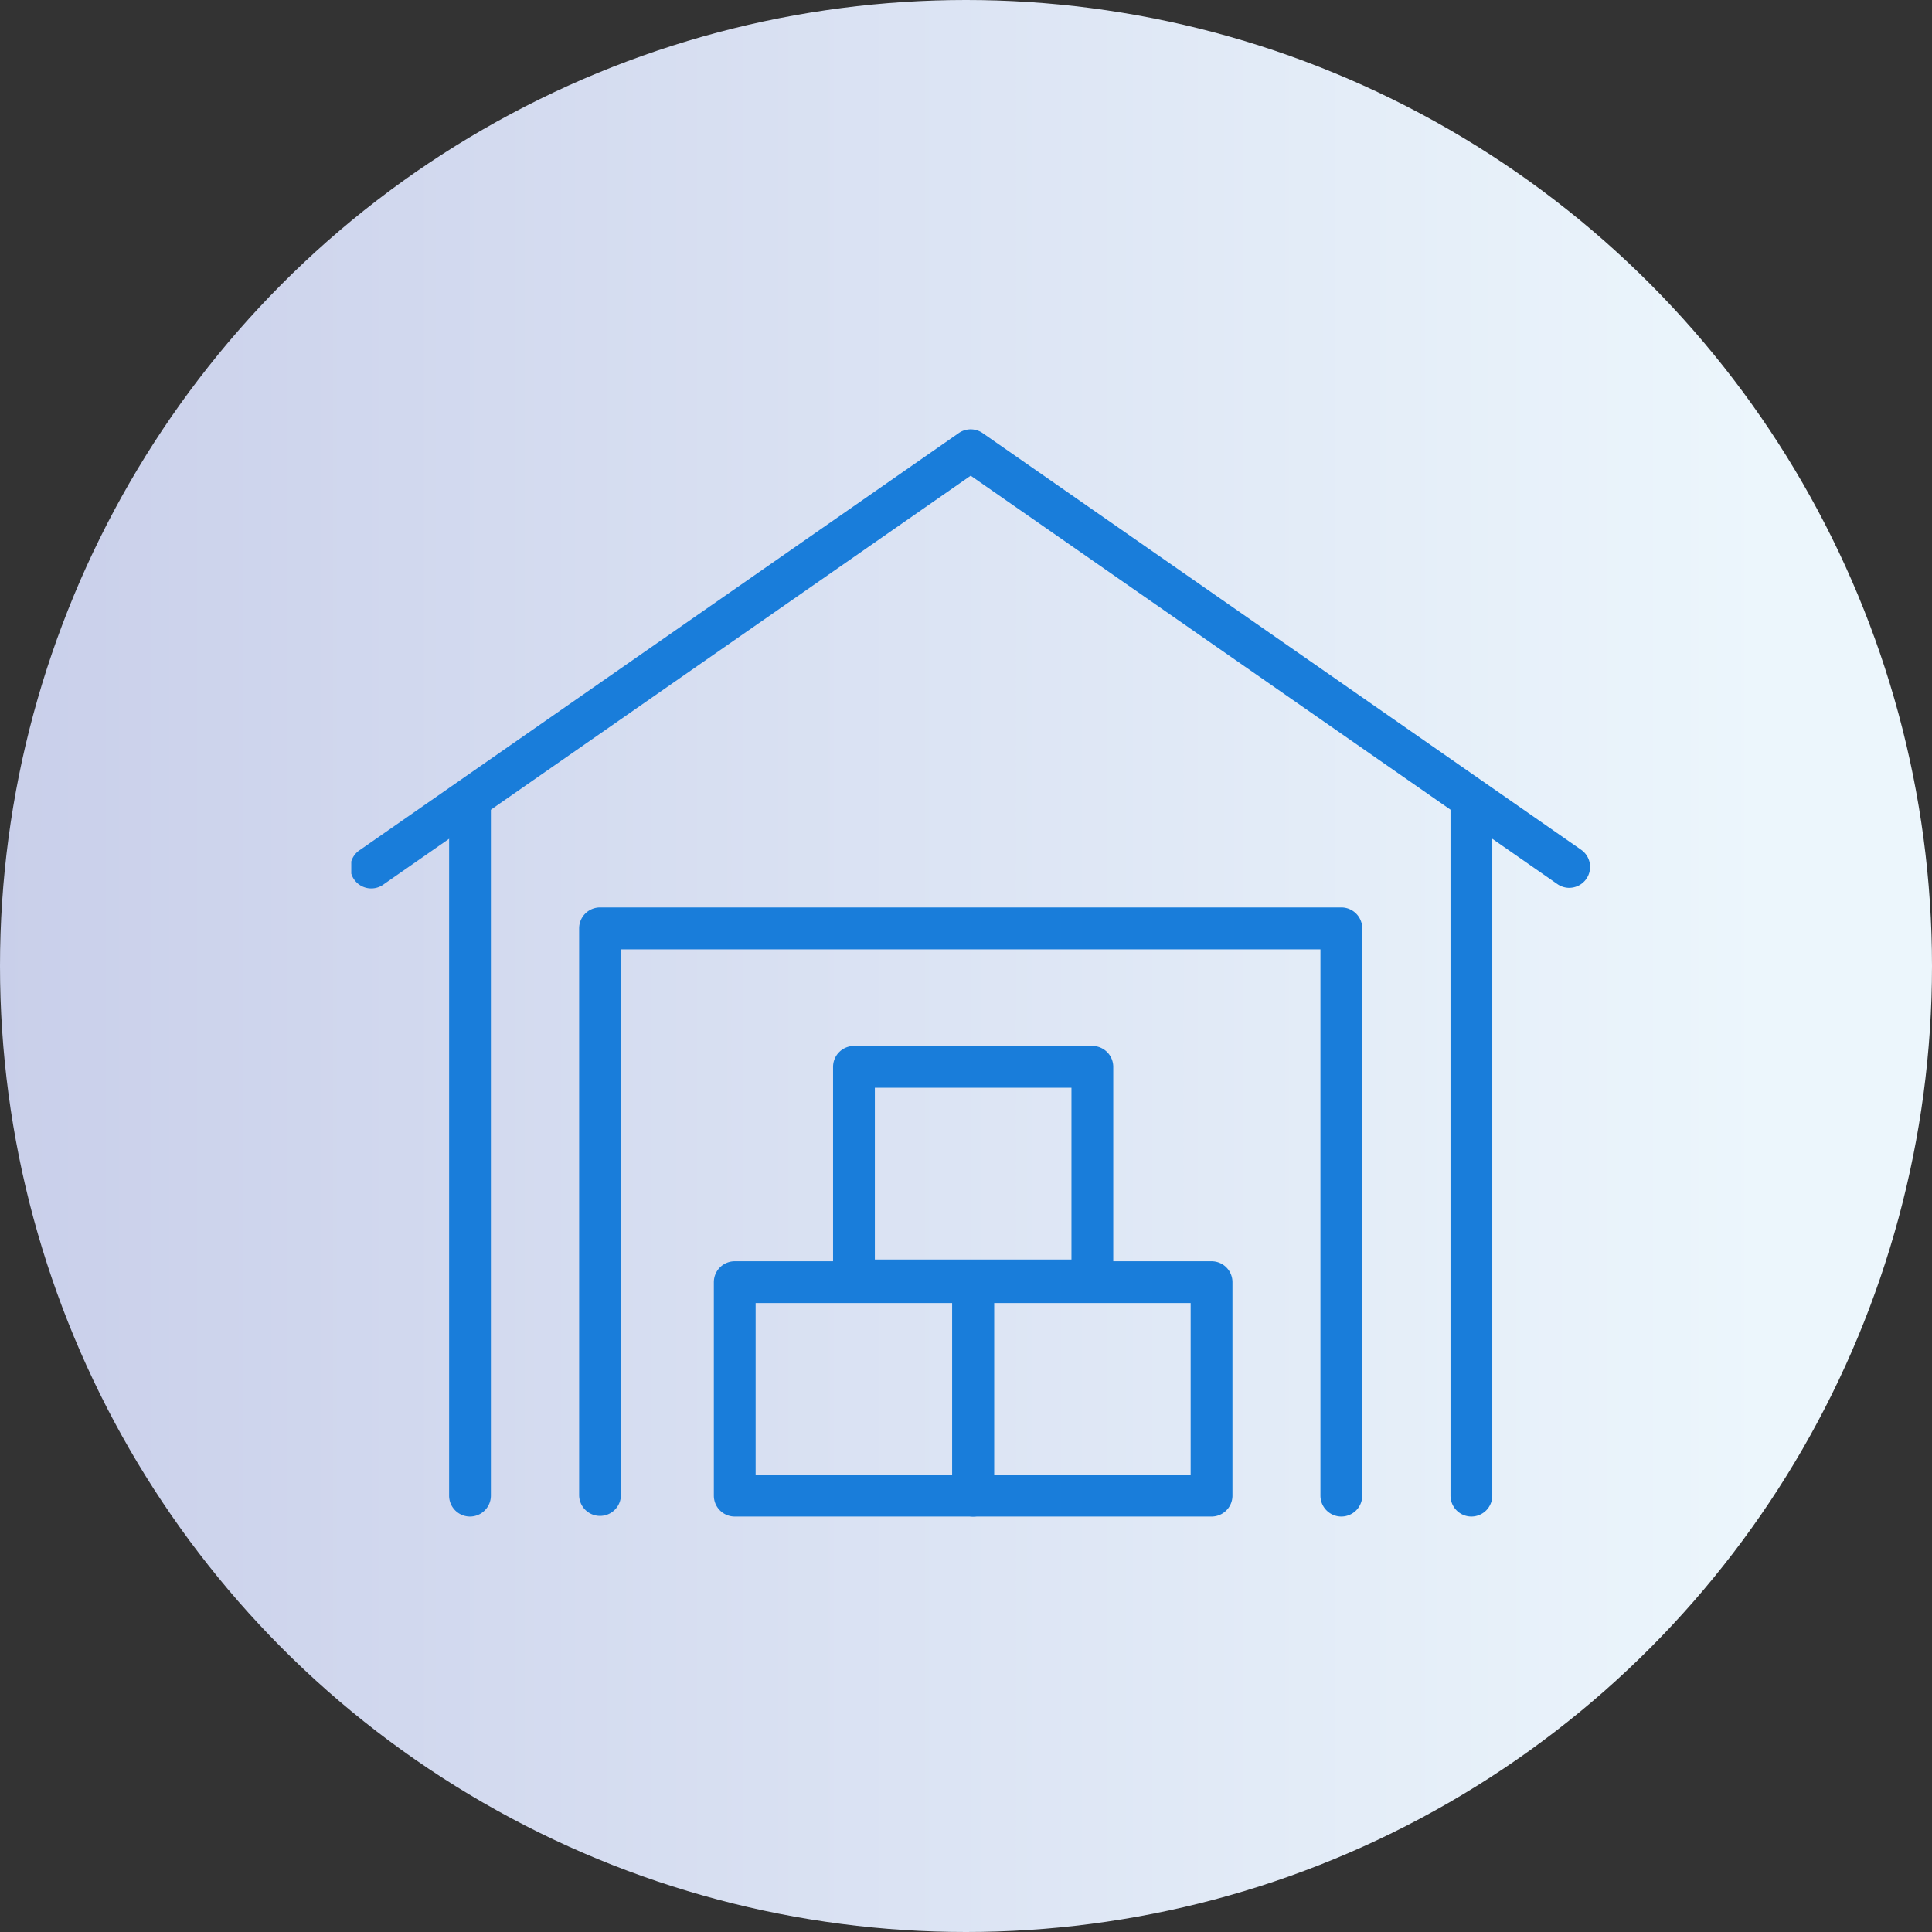 <svg xmlns="http://www.w3.org/2000/svg" xmlns:xlink="http://www.w3.org/1999/xlink" width="99" height="99" viewBox="0 0 99 99"><rect x="0" y="0" width="99" height="99" fill="#333333" stroke="none"/><defs><linearGradient id="a" y1="0.5" x2="0.911" y2="0.5" gradientUnits="objectBoundingBox"><stop offset="0" stop-color="#c9cfea"/><stop offset="1" stop-color="#ecf6fc"/></linearGradient><clipPath id="b"><rect width="63.481" height="55.711" fill="#197dda"/></clipPath></defs><g transform="translate(-1329 -982)"><circle cx="49.5" cy="49.5" r="49.5" transform="translate(1329 982)" fill="url(#a)"/><g transform="translate(1347 1004)"><g clip-path="url(#b)"><path d="M93.583,145.64a1.071,1.071,0,0,1-1.071-1.071V116.575H56.667v27.994a1.071,1.071,0,0,1-2.141,0V115.5a1.071,1.071,0,0,1,1.071-1.071H93.583a1.071,1.071,0,0,1,1.071,1.071v29.064A1.071,1.071,0,0,1,93.583,145.64Z" transform="translate(-42.85 -89.929)" fill="#197dda"/><path d="M-3.929,32.323A1.071,1.071,0,0,1-5,31.253V-3.929A1.071,1.071,0,0,1-3.929-5,1.071,1.071,0,0,1-2.859-3.929V31.253A1.071,1.071,0,0,1-3.929,32.323Z" transform="translate(61.327 23.388)" fill="#197dda"/><path d="M-3.929,32.323A1.071,1.071,0,0,1-5,31.253V-3.929A1.071,1.071,0,0,1-3.929-5,1.071,1.071,0,0,1-2.859-3.929V31.253A1.071,1.071,0,0,1-3.929,32.323Z" transform="translate(10.013 23.388)" fill="#197dda"/><path d="M62.409,23.495A1.066,1.066,0,0,1,61.8,23.3L31.74,2.375,1.682,23.3A1.071,1.071,0,1,1,.459,21.545L31.128.192a1.071,1.071,0,0,1,1.224,0l30.67,21.353a1.071,1.071,0,0,1-.613,1.949Z" transform="translate(0 0)" fill="#197dda"/><path d="M-3.929-5H8.287A1.071,1.071,0,0,1,9.358-3.929V7.01A1.071,1.071,0,0,1,8.287,8.081H-3.929A1.071,1.071,0,0,1-5,7.01V-3.929A1.071,1.071,0,0,1-3.929-5ZM7.217-2.859H-2.859v8.8H7.217Z" transform="translate(23.579 47.63)" fill="#197dda"/><path d="M-3.929-5H8.287A1.071,1.071,0,0,1,9.358-3.929V7.01A1.071,1.071,0,0,1,8.287,8.081H-3.929A1.071,1.071,0,0,1-5,7.01V-3.929A1.071,1.071,0,0,1-3.929-5ZM7.216-2.859H-2.859v8.8H7.216Z" transform="translate(35.796 47.63)" fill="#197dda"/></g><path d="M-3.929-5H8.287A1.071,1.071,0,0,1,9.358-3.929V7.01A1.071,1.071,0,0,1,8.287,8.081H-3.929A1.071,1.071,0,0,1-5,7.01V-3.929A1.071,1.071,0,0,1-3.929-5ZM7.216-2.859H-2.859v8.8H7.216Z" transform="translate(29.688 36.598)" fill="#197dda"/></g></g></svg>